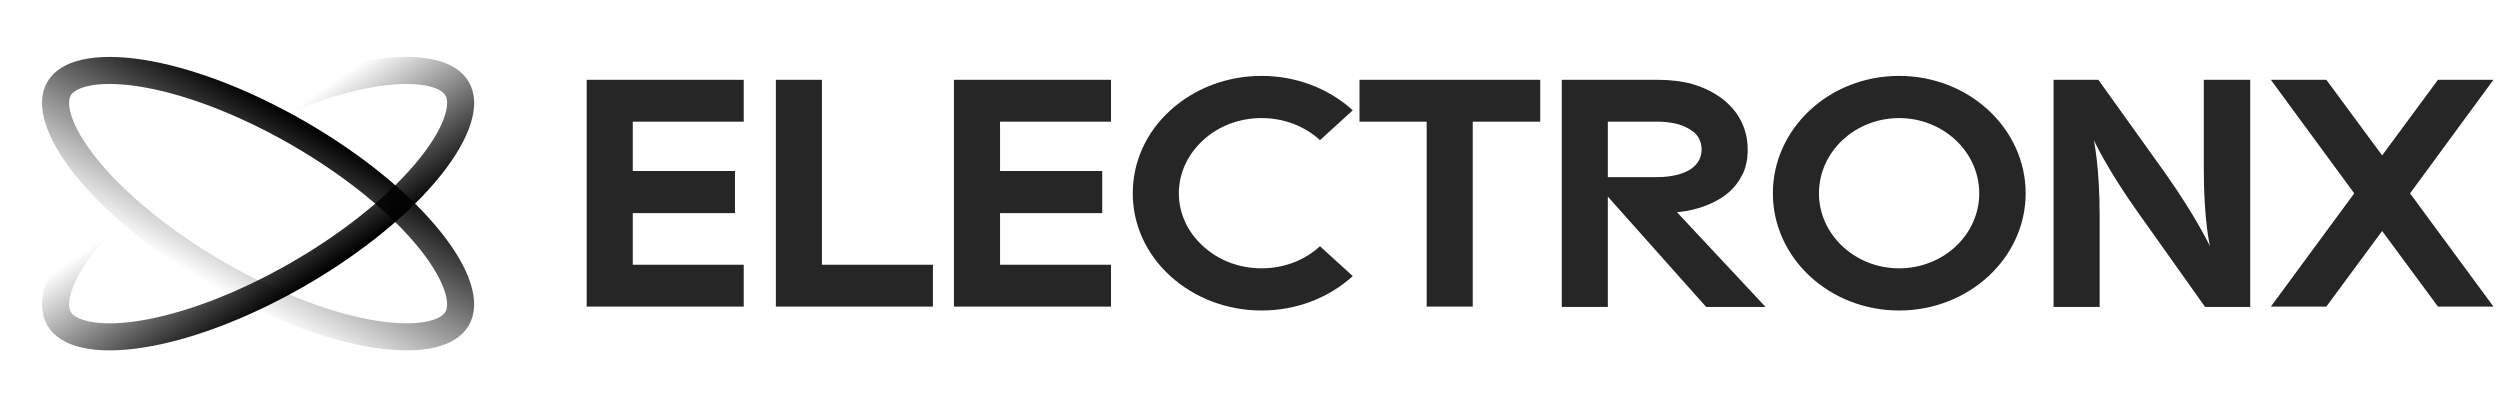 <?xml version="1.0" encoding="UTF-8"?> <svg xmlns="http://www.w3.org/2000/svg" width="198" height="33" viewBox="0 0 198 33" fill="none"><path d="M58.904 9.634H50.115V13.541H58.21V16.882H50.115V20.968H58.904V24.283H46.465V6.319H58.904V9.634ZM73.887 20.968V24.283H61.449V6.319H65.098V20.968H73.887ZM87.992 9.634H79.203V13.541H87.298V16.882H79.203V20.968H87.992V24.283H75.553V6.319H87.992V9.634ZM107.139 21.867C105.211 23.615 102.641 24.592 99.917 24.592C97.193 24.592 94.623 23.615 92.695 21.867C90.768 20.12 89.714 17.781 89.714 15.314C89.714 12.821 90.768 10.482 92.695 8.735C94.623 6.987 97.193 6.011 99.917 6.011C102.641 6.011 105.211 6.987 107.139 8.735L104.543 11.099C103.309 9.968 101.665 9.352 99.917 9.352C98.169 9.352 96.525 9.968 95.291 11.099C94.057 12.23 93.364 13.721 93.364 15.314C93.364 16.882 94.057 18.398 95.291 19.503C96.525 20.634 98.169 21.251 99.917 21.251C101.665 21.251 103.309 20.634 104.543 19.503L107.139 21.867ZM121.987 6.319V9.634H116.641V24.283H112.992V9.634H107.672V6.319H121.987ZM132.815 16.805L139.831 24.309H135.128L127.34 15.571V24.309H123.691V6.319H131.247C132.249 6.319 133.174 6.422 134.022 6.653C134.896 6.91 135.642 7.27 136.284 7.733C136.978 8.247 137.518 8.838 137.877 9.557C138.237 10.251 138.417 11.022 138.417 11.845C138.417 12.024 138.417 12.204 138.391 12.41C138.391 12.41 138.391 12.436 138.391 12.461C138.34 12.847 138.263 13.181 138.134 13.541C138.109 13.566 138.109 13.592 138.083 13.644C138.057 13.721 138.032 13.772 137.98 13.849C136.67 16.599 132.815 16.805 132.815 16.805ZM127.34 9.634V14.029H131.247C131.864 14.029 132.429 13.952 132.917 13.823C133.354 13.695 133.714 13.541 133.997 13.335C134.254 13.13 134.434 12.924 134.562 12.693C134.691 12.436 134.768 12.153 134.768 11.845C134.768 11.511 134.691 11.228 134.562 10.971C134.434 10.739 134.254 10.508 133.997 10.354C133.714 10.148 133.354 9.968 132.917 9.84C132.429 9.711 131.864 9.634 131.247 9.634H127.34ZM160.432 15.314C160.432 20.428 155.934 24.592 150.409 24.592C144.883 24.592 140.411 20.428 140.411 15.314C140.411 10.174 144.883 6.011 150.409 6.011C155.934 6.011 160.432 10.174 160.432 15.314ZM156.756 15.314C156.756 12.024 153.904 9.352 150.409 9.352C146.913 9.352 144.061 12.024 144.061 15.314C144.061 18.578 146.913 21.251 150.409 21.251C153.929 21.251 156.756 18.578 156.756 15.314ZM174.542 6.319H178.217V24.309H174.644L169.35 16.856C166.909 13.438 165.829 11.099 165.829 11.099C165.829 11.099 166.292 13.13 166.292 17.139V24.309H162.643V6.319H166.189L171.509 13.746C173.925 17.164 175.03 19.503 175.03 19.503C175.03 19.503 174.542 17.473 174.542 13.489V6.319ZM197.482 6.319L190.877 15.314L197.482 24.283H193.087L188.666 18.295L184.246 24.283H179.851L186.456 15.314L179.851 6.319H184.246L188.666 12.307L193.087 6.319H197.482Z" fill="#262626"></path><path d="M23.653 21.693C28.177 19.081 31.819 16.026 34.059 13.234C35.181 11.836 35.916 10.549 36.258 9.455C36.601 8.363 36.523 7.576 36.206 7.027C35.889 6.478 35.246 6.017 34.129 5.767C33.011 5.517 31.529 5.51 29.757 5.782C26.219 6.327 21.752 7.953 17.228 10.565C12.704 13.177 9.062 16.232 6.822 19.024C5.7 20.422 4.965 21.709 4.623 22.803C4.28 23.895 4.358 24.682 4.675 25.231C4.992 25.78 5.635 26.241 6.752 26.491C7.87 26.741 9.352 26.748 11.124 26.476C14.662 25.931 19.128 24.305 23.653 21.693Z" stroke="url(#paint0_linear_1635_4)" stroke-width="2.142"></path><path d="M17.228 21.693C21.752 24.305 26.219 25.931 29.756 26.476C31.529 26.748 33.011 26.741 34.129 26.491C35.246 26.241 35.889 25.78 36.206 25.231C36.523 24.682 36.6 23.895 36.258 22.803C35.916 21.709 35.181 20.422 34.059 19.024C31.819 16.232 28.177 13.177 23.653 10.565C19.128 7.953 14.662 6.327 11.124 5.782C9.352 5.51 7.87 5.517 6.752 5.767C5.635 6.017 4.992 6.478 4.675 7.027C4.358 7.576 4.28 8.363 4.622 9.455C4.965 10.549 5.699 11.836 6.822 13.234C9.062 16.026 12.703 19.081 17.228 21.693Z" stroke="url(#paint1_linear_1635_4)" stroke-width="2.142"></path><defs><linearGradient id="paint0_linear_1635_4" x1="24.188" y1="22.621" x2="16.062" y2="10.708" gradientUnits="userSpaceOnUse"><stop></stop><stop offset="0.841" stop-opacity="0"></stop></linearGradient><linearGradient id="paint1_linear_1635_4" x1="16.692" y1="22.621" x2="24.188" y2="9.637" gradientUnits="userSpaceOnUse"><stop stop-opacity="0"></stop><stop offset="1"></stop></linearGradient></defs></svg> 